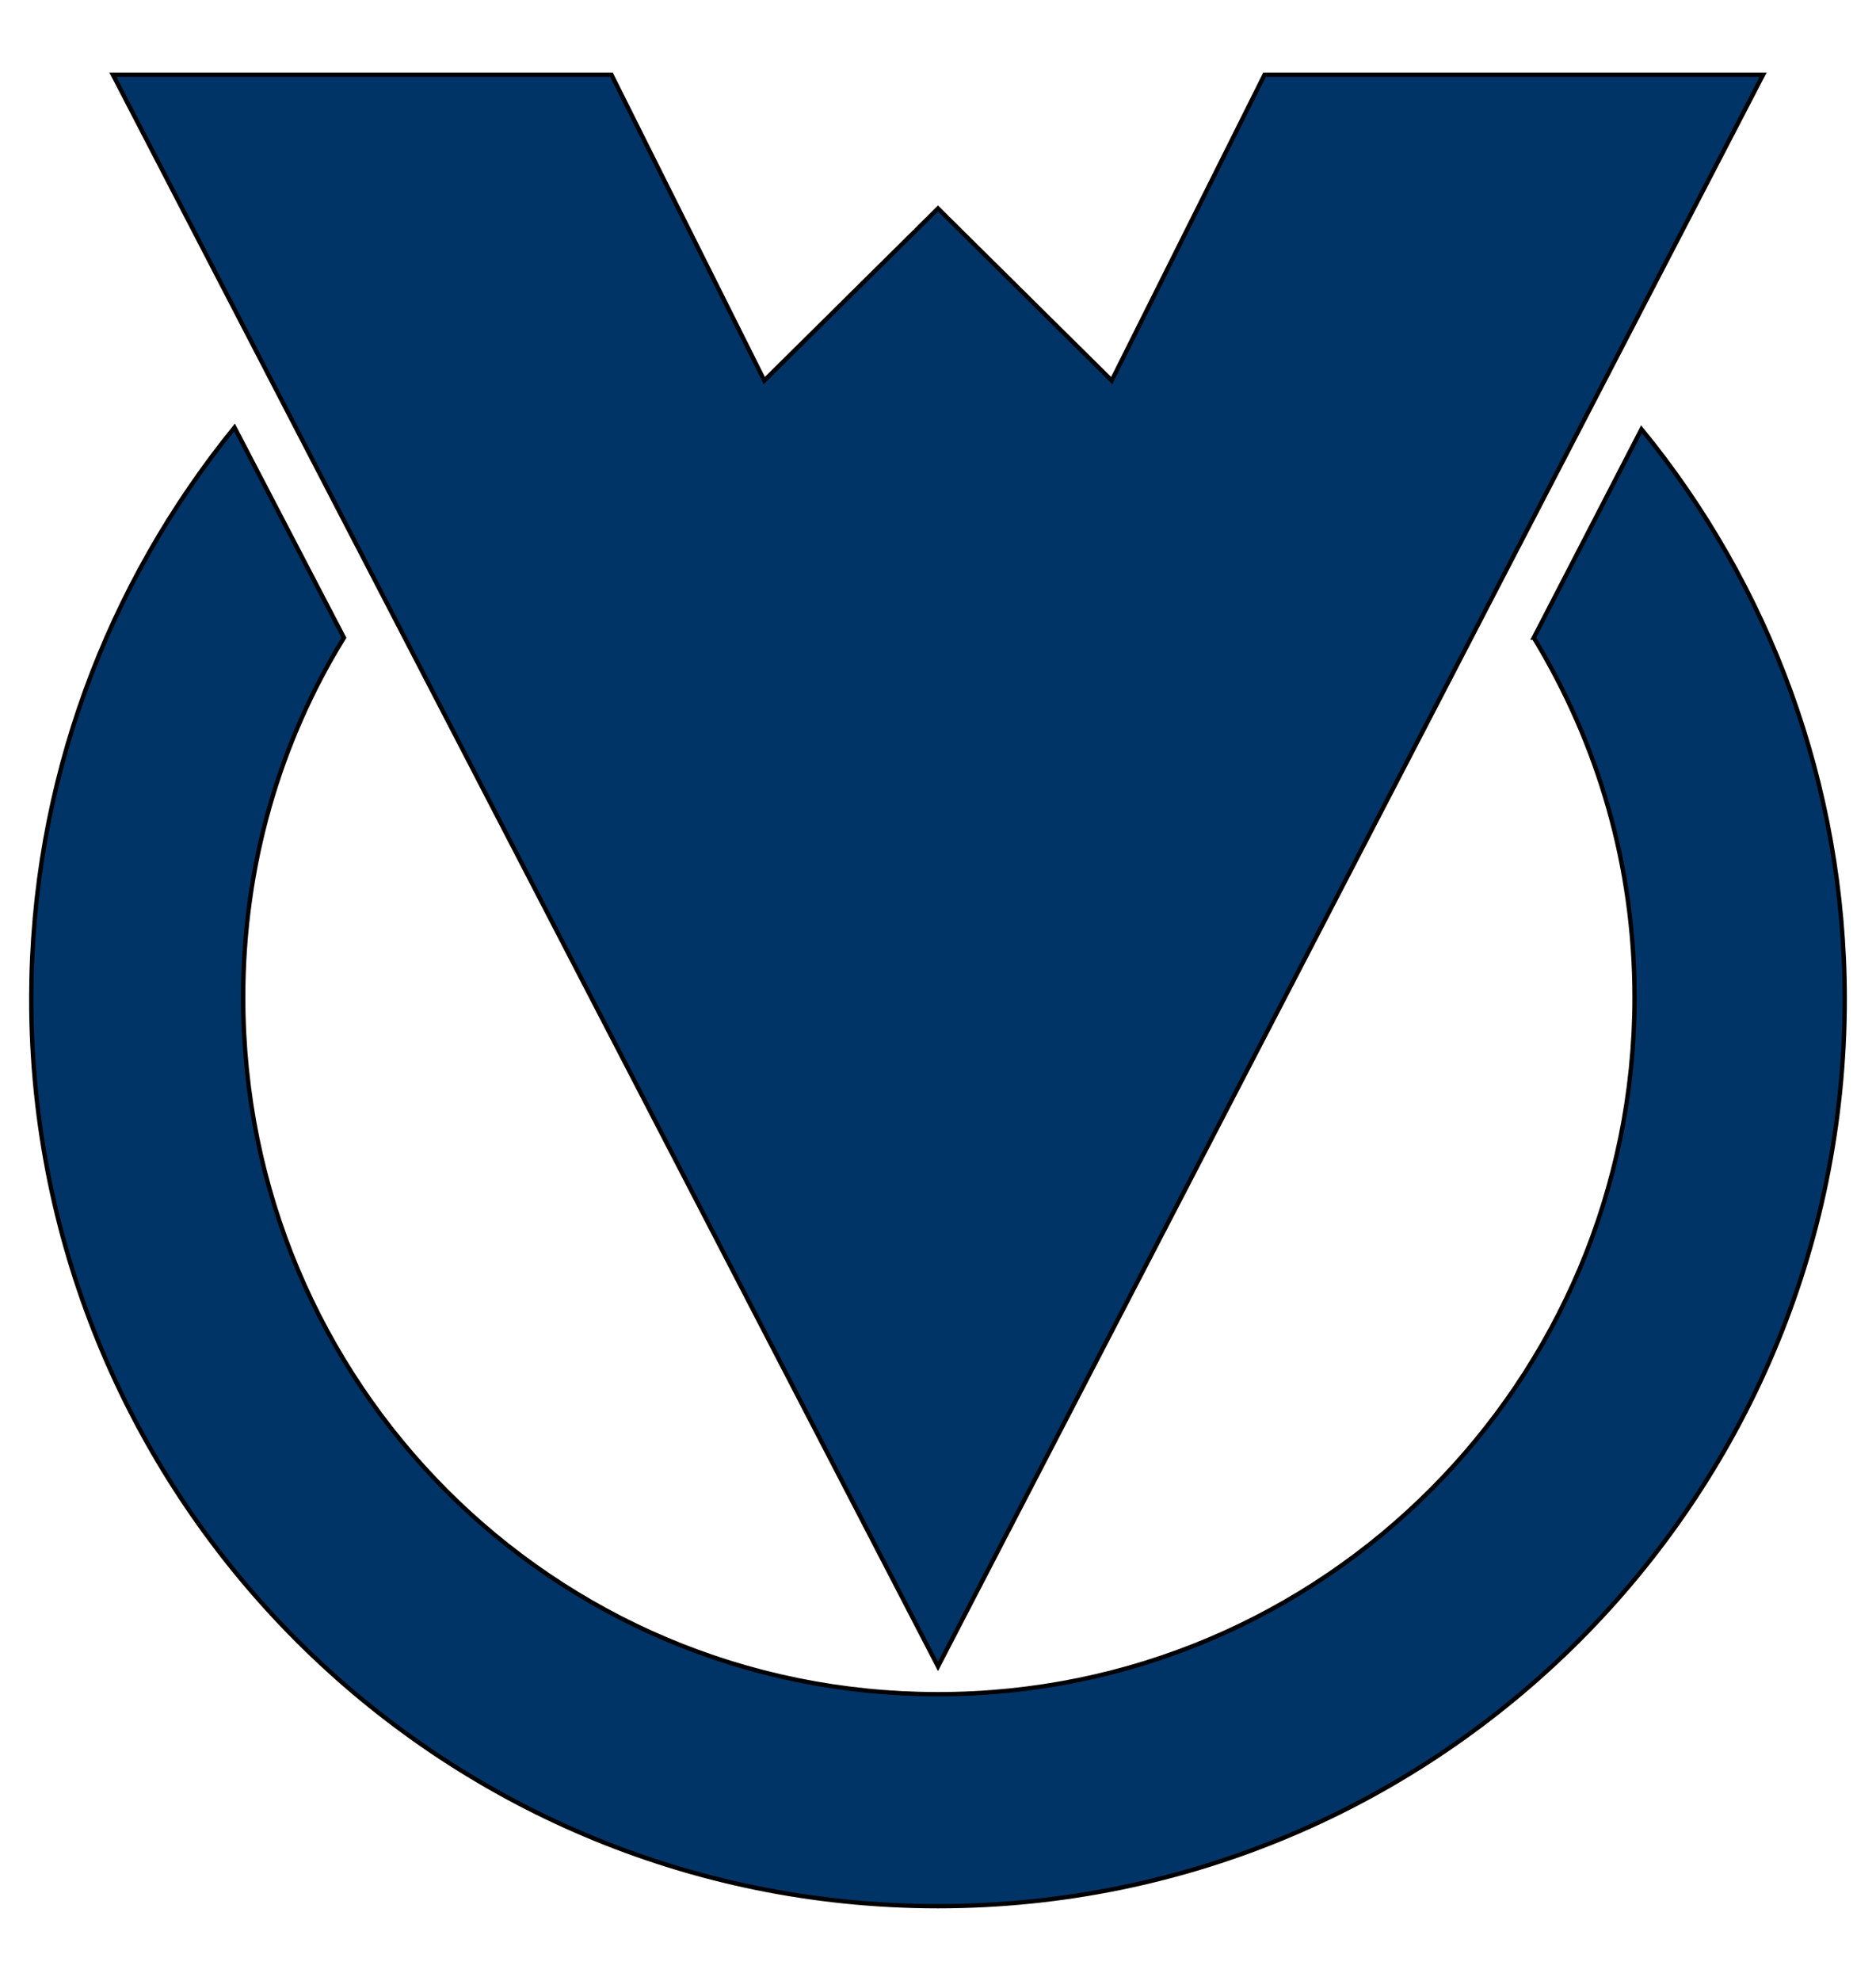 <?xml version="1.0" encoding="UTF-8"?>
<svg enable-background="new 0 0 108 114" version="1.1" viewBox="0 0 108 114" xml:space="preserve" xmlns="http://www.w3.org/2000/svg">
<style type="text/css">
	.st0{fill:#003466;stroke:#000000;stroke-width:0.25;stroke-miterlimit:10;}
</style>

	<path class="st0" d="m88.3 36.7c3.7 6.1 5.8 13.1 5.8 20.7 0 22.1-17.9 40.1-40.1 40.1s-40-17.9-40-40.1c0-7.6 2.1-14.7 5.8-20.7l-6.3-12.1c-7.3 9-11.7 20.4-11.7 32.9 0 28.8 23.4 52.2 52.2 52.2s52.2-23.4 52.2-52.2c0-12.4-4.4-23.9-11.7-32.8l-6.2 12z"/>
	<polygon class="st0" points="72.8 4.3 64 21.9 54 12 44 21.9 35.2 4.3 6.5 4.3 54 95.9 101.5 4.3"/>

</svg>
